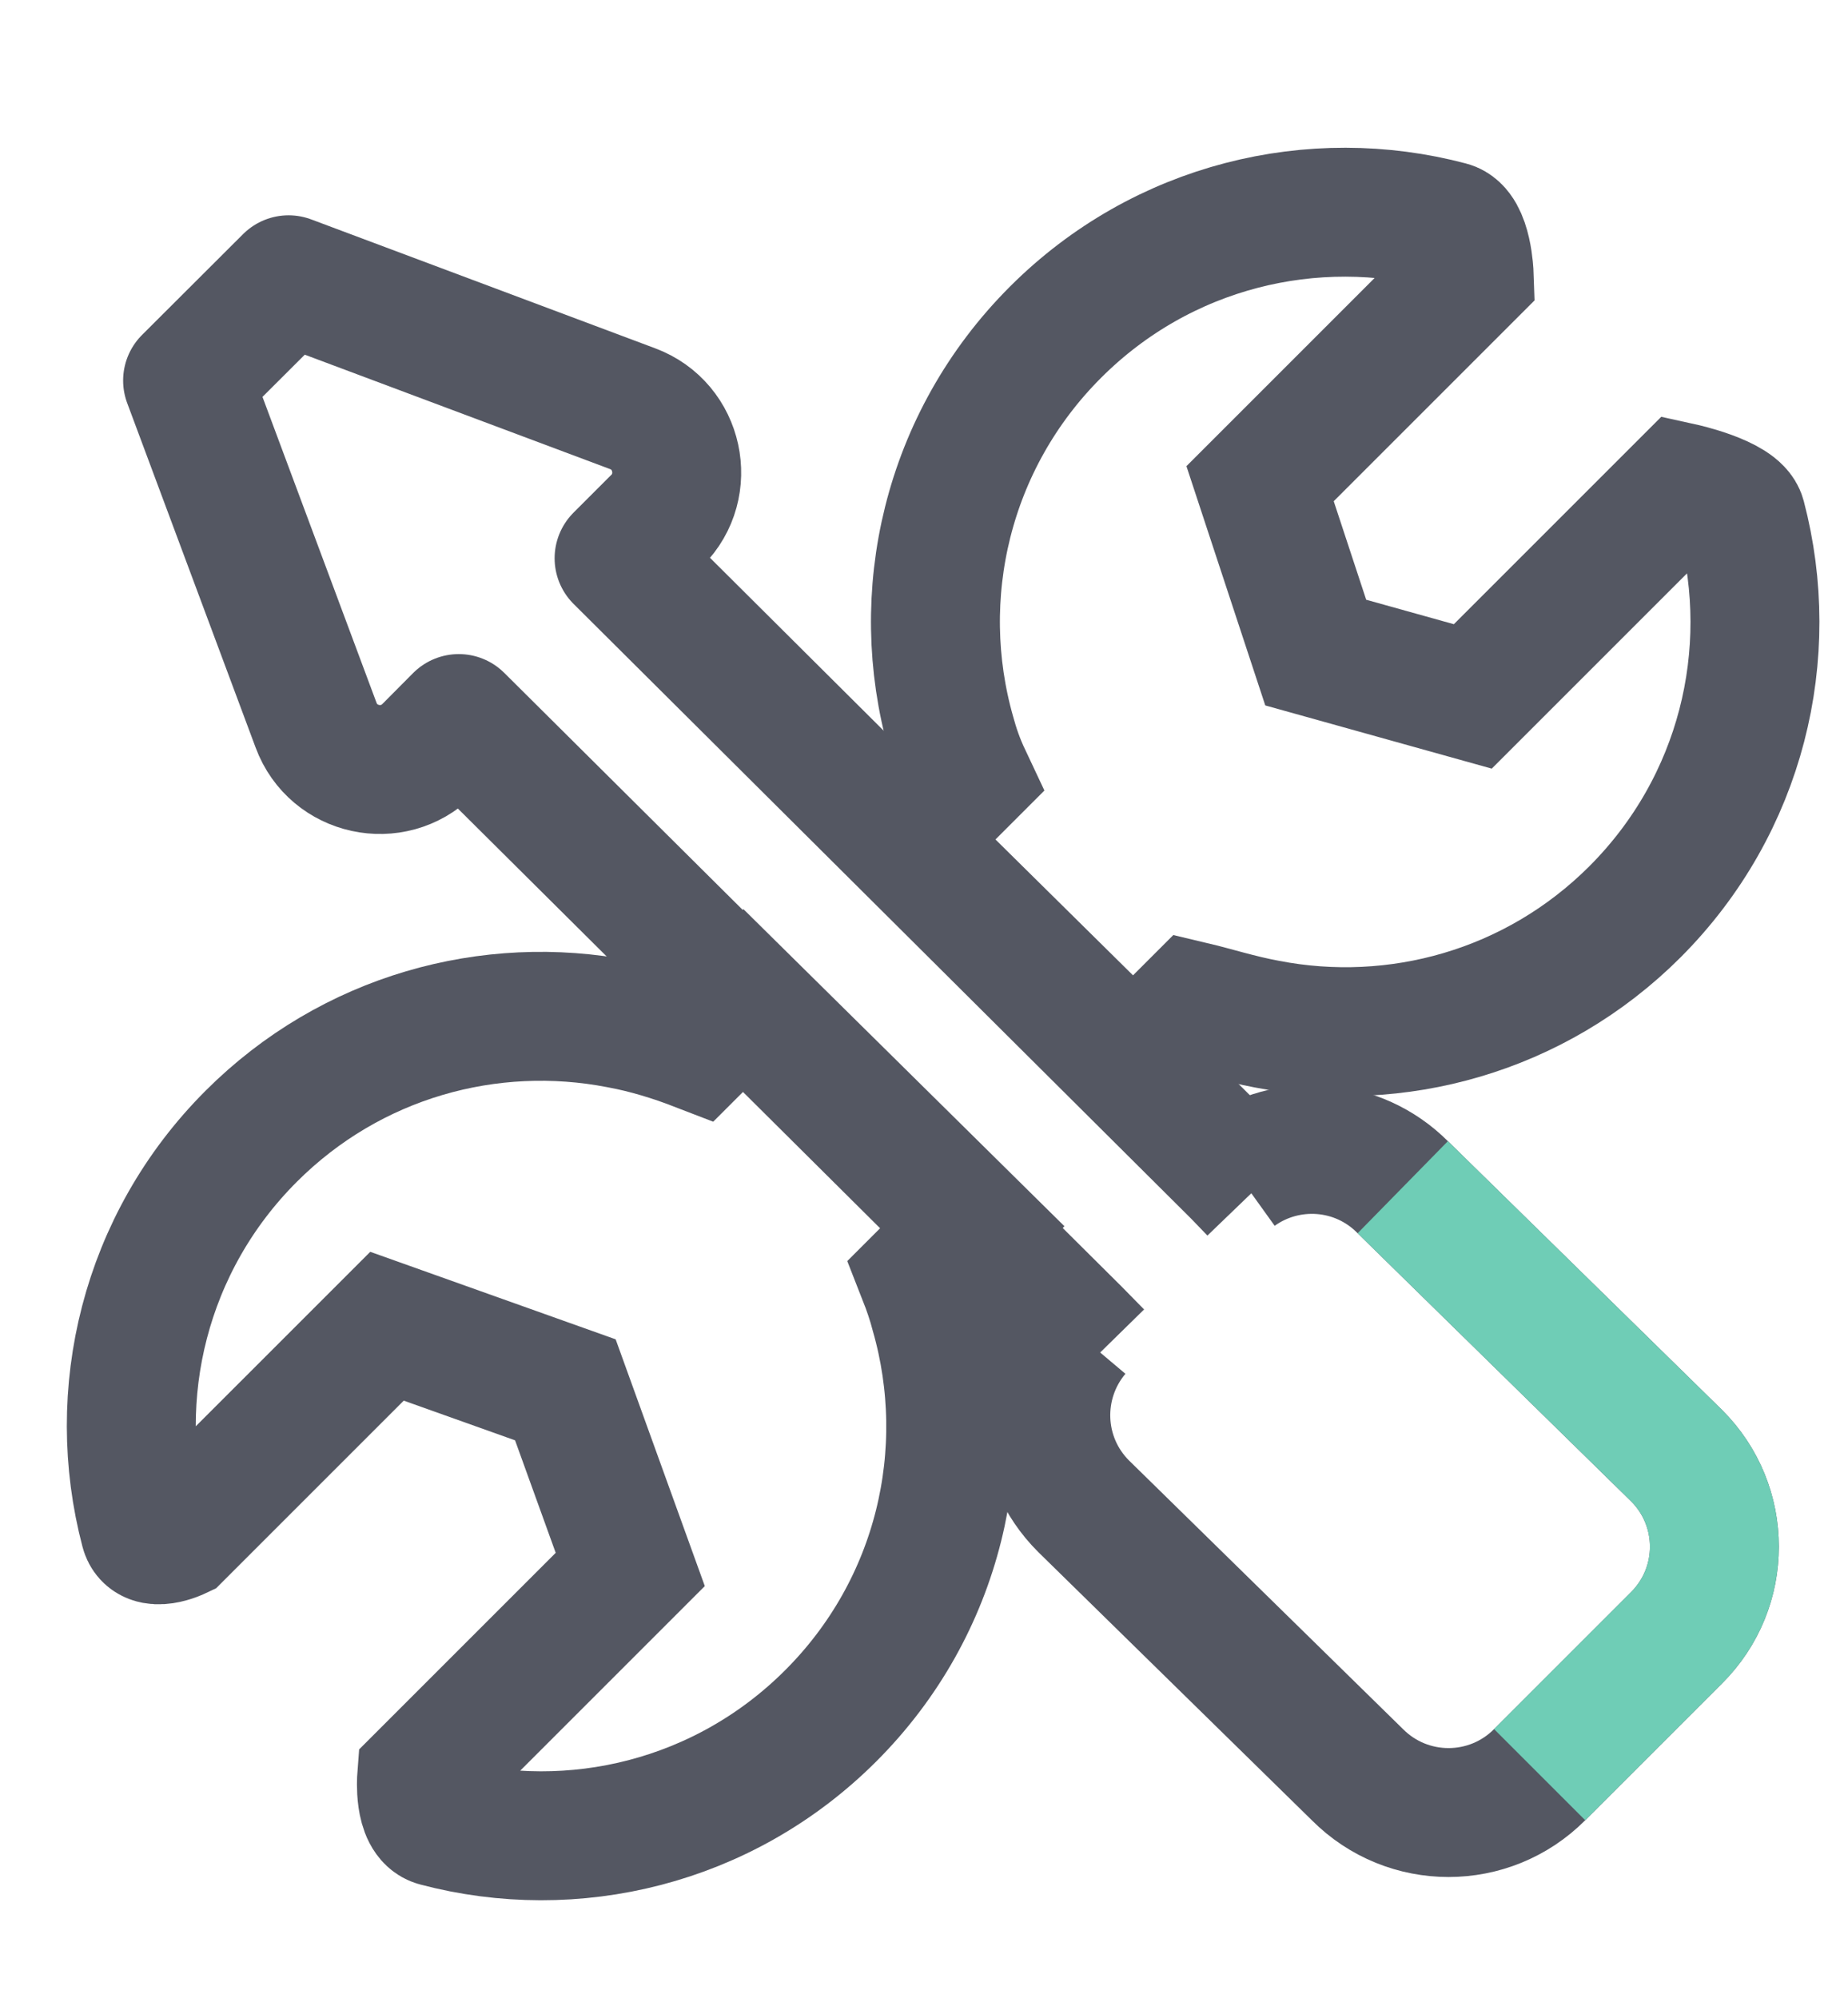 <svg width="86" height="93" viewBox="0 0 86 93" fill="none" xmlns="http://www.w3.org/2000/svg">
<path d="M57.57 54.61C59.91 52.93 63.18 53.14 65.28 55.25L78.02 67.74C80.37 70.08 80.37 73.88 78.02 76.22L71.65 82.59C69.31 84.94 65.51 84.94 63.17 82.59L50.43 70.1C48.2 67.88 48.09 64.36 50.08 62" stroke="#545762" stroke-width="6" stroke-miterlimit="10"/>
<path d="M58.35 55.42L57.57 54.61L28.81 25.98L30.57 24.22C32.19 22.6 31.59 19.82 29.44 19.02L13.43 13.02L8.73 17.71L14.71 33.75C15.51 35.91 18.28 36.51 19.91 34.89L21.35 33.44L50.08 62L51.1 63.04" stroke="#545762" stroke-width="6" stroke-linejoin="round"/>
<path d="M45.28 57.08L42.94 59.42C43.16 59.98 43.36 60.56 43.51 61.14C45.35 67.58 43.73 74.78 38.66 79.85C33.69 84.82 26.66 86.48 20.32 84.8C19.48 84.58 19.62 82.75 19.62 82.75L29.33 73.04L26.31 64.68L18.01 61.72L8.3 71.43C8.3 71.43 6.96 72.07 6.74 71.22C5.07 64.88 6.72 57.85 11.69 52.88C16.35 48.22 22.81 46.48 28.83 47.65C30.08 47.88 31.31 48.26 32.45 48.7L34.61 46.54L45.28 57.08Z" stroke="#545762" stroke-width="6" stroke-miterlimit="10"/>
<path d="M76.09 42.43C71.43 47.09 64.96 48.83 58.95 47.66C57.7 47.43 56.47 47.04 55.54 46.82L52.74 49.62L42.07 39.08L44.99 36.16C44.66 35.46 44.44 34.82 44.26 34.16C42.43 27.73 44.05 20.53 49.12 15.46C54.09 10.49 61.12 8.83 67.46 10.51C68.3 10.73 68.37 12.78 68.37 12.78L58.64 22.51L61.23 30.37L68.54 32.41L78.27 22.68C78.27 22.68 80.82 23.24 81.04 24.08C82.71 30.43 81.06 37.45 76.09 42.43Z" stroke="#545762" stroke-width="6" stroke-miterlimit="10"/>
<path d="M65.28 55.25L78.02 67.74C80.37 70.08 80.37 73.88 78.02 76.22L71.65 82.59" stroke="#6FCDB6" stroke-width="6" stroke-miterlimit="10"/>
</svg>
